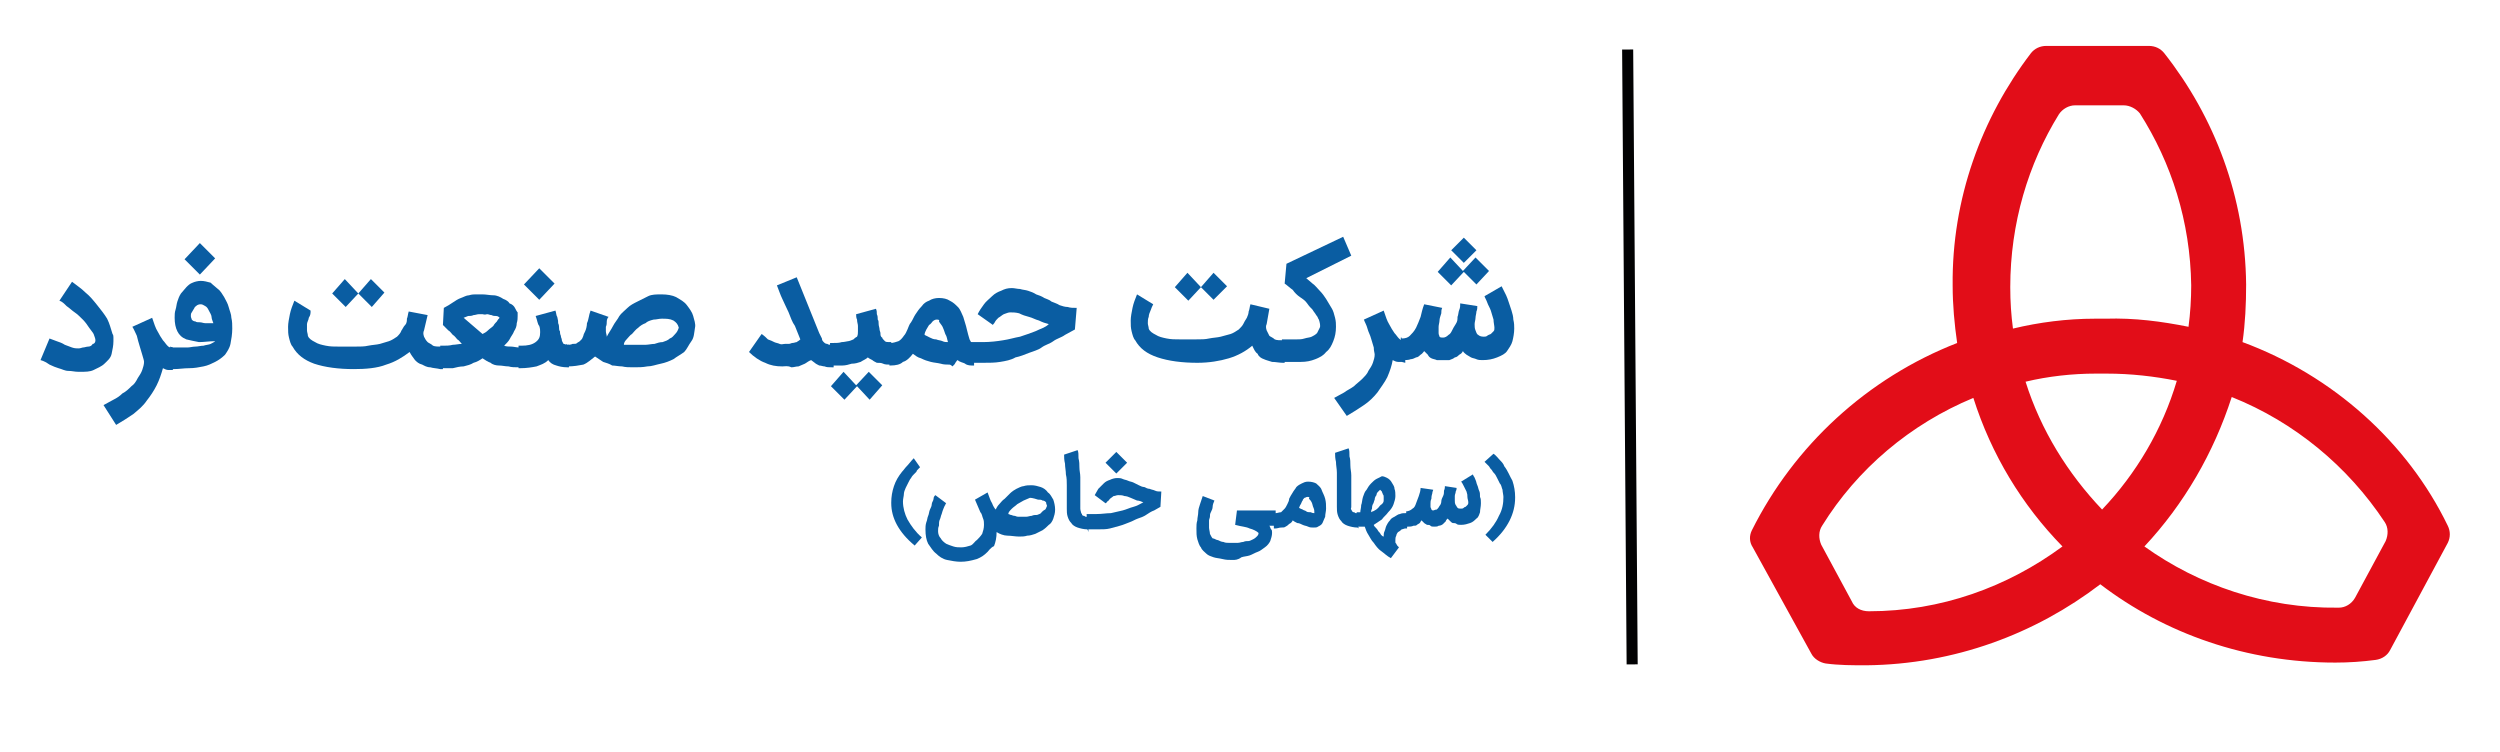 <?xml version="1.0" encoding="utf-8"?>
<!-- Generator: Adobe Illustrator 24.0.2, SVG Export Plug-In . SVG Version: 6.00 Build 0)  -->
<svg version="1.1" id="Layer_1" xmlns="http://www.w3.org/2000/svg" xmlns:xlink="http://www.w3.org/1999/xlink" x="0px" y="0px"
	 viewBox="0 0 27.77 8.35" style="enable-background:new 0 0 27.77 8.35;" xml:space="preserve">
<style type="text/css">
	.st0{fill:#0A5DA2;}
	.st1{fill:#E20D18;}
	.st2{fill:#FFFFFF;stroke:#020203;stroke-width:0.123;stroke-miterlimit:10;}
</style>
<g>
	<path class="st0" d="M0.63,3.79c0.03,0.01,0.06,0.02,0.09,0.04C0.75,3.84,0.77,3.85,0.8,3.86c0.03,0.01,0.05,0.01,0.07,0.01
		c0.01,0,0.02,0,0.05-0.01c0.02,0,0.04-0.01,0.06-0.01s0.04-0.01,0.05-0.03C1.05,3.82,1.06,3.8,1.06,3.78
		c0-0.02-0.01-0.04-0.02-0.07C1.03,3.69,1.01,3.67,0.99,3.64C0.97,3.61,0.95,3.58,0.92,3.55C0.89,3.52,0.86,3.49,0.83,3.47
		C0.8,3.45,0.77,3.42,0.74,3.4C0.71,3.37,0.69,3.35,0.66,3.34L0.8,3.13c0.05,0.04,0.1,0.07,0.15,0.12C1,3.29,1.04,3.34,1.08,3.39
		s0.08,0.1,0.11,0.15C1.22,3.6,1.23,3.65,1.25,3.71c0.01,0.01,0.01,0.03,0.01,0.04c0,0.01,0,0.03,0,0.04c0,0.05-0.01,0.09-0.02,0.14
		S1.19,4.01,1.16,4.04S1.08,4.09,1.04,4.11C1,4.13,0.95,4.13,0.89,4.13c-0.01,0-0.01,0-0.01,0c-0.01,0-0.01,0-0.01,0
		c-0.04,0-0.07-0.01-0.11-0.01S0.69,4.1,0.65,4.09C0.62,4.08,0.59,4.07,0.55,4.05C0.52,4.03,0.49,4.01,0.45,4l0.1-0.24
		C0.58,3.77,0.6,3.78,0.63,3.79"/>
	<path class="st0" d="M1.91,4.11c-0.01,0-0.02,0-0.04,0c-0.02,0-0.04-0.01-0.06-0.02C1.79,4.16,1.77,4.22,1.74,4.28
		C1.71,4.34,1.67,4.4,1.63,4.45C1.59,4.51,1.54,4.55,1.48,4.6C1.42,4.64,1.36,4.68,1.29,4.72L1.15,4.5
		c0.04-0.02,0.07-0.04,0.11-0.06C1.3,4.42,1.33,4.4,1.36,4.37C1.4,4.35,1.43,4.32,1.46,4.29C1.49,4.27,1.51,4.24,1.53,4.2
		c0.02-0.03,0.04-0.06,0.05-0.09S1.6,4.05,1.6,4.02C1.6,4,1.59,3.98,1.58,3.94c-0.01-0.03-0.02-0.07-0.03-0.1
		C1.54,3.81,1.53,3.77,1.52,3.73C1.5,3.69,1.49,3.66,1.47,3.63l0.22-0.1c0.02,0.06,0.04,0.12,0.06,0.15
		c0.02,0.04,0.04,0.07,0.06,0.1c0.02,0.02,0.03,0.04,0.05,0.06C1.87,3.85,1.88,3.86,1.9,3.86l0.02,0l0,0.25L1.91,4.11L1.91,4.11z"/>
	<path class="st0" d="M2.23,3.38c-0.01,0-0.02,0-0.04,0.01C2.18,3.4,2.16,3.41,2.16,3.42C2.15,3.44,2.14,3.45,2.13,3.47
		C2.12,3.48,2.12,3.5,2.12,3.51c0,0.02,0.01,0.03,0.01,0.04c0.01,0.01,0.02,0.02,0.04,0.02C2.18,3.58,2.2,3.58,2.22,3.58
		c0.02,0,0.04,0.01,0.06,0.01s0.04,0,0.05,0c0.02,0,0.03,0,0.04,0C2.36,3.56,2.35,3.54,2.35,3.52S2.33,3.47,2.32,3.45
		C2.31,3.43,2.3,3.41,2.28,3.4C2.26,3.39,2.25,3.38,2.23,3.38 M2.22,3.05L2.05,2.88L2.22,2.7l0.17,0.17L2.22,3.05z M1.92,3.86
		c0.02,0,0.04,0,0.07,0c0.02,0,0.06,0,0.09,0c0.03,0,0.06-0.01,0.09-0.01c0.03,0,0.06-0.01,0.09-0.01c0.03-0.01,0.06-0.01,0.08-0.02
		C2.36,3.81,2.38,3.8,2.39,3.79C2.32,3.79,2.27,3.8,2.21,3.8C2.16,3.79,2.11,3.78,2.07,3.77C2.02,3.75,1.99,3.72,1.97,3.68
		C1.95,3.64,1.94,3.59,1.94,3.53c0-0.03,0-0.06,0.01-0.09c0.01-0.03,0.01-0.06,0.02-0.09c0.01-0.03,0.02-0.06,0.04-0.09
		c0.02-0.02,0.04-0.05,0.06-0.07c0.02-0.02,0.04-0.04,0.07-0.05c0.02-0.01,0.06-0.02,0.09-0.02c0.04,0,0.07,0.01,0.11,0.02
		C2.37,3.17,2.4,3.19,2.42,3.21C2.45,3.23,2.47,3.27,2.49,3.3c0.02,0.04,0.04,0.07,0.05,0.11c0.01,0.04,0.03,0.08,0.03,0.12
		c0.01,0.04,0.01,0.08,0.01,0.12c0,0.06-0.01,0.12-0.02,0.17S2.52,3.91,2.5,3.94C2.47,3.97,2.43,4,2.39,4.02
		C2.35,4.04,2.31,4.06,2.26,4.07C2.21,4.08,2.16,4.09,2.1,4.09S1.99,4.1,1.93,4.1l-0.04,0l0-0.25L1.92,3.86L1.92,3.86z"/>
	<path class="st0" d="M3.98,3.26L3.84,3.41L3.69,3.26L3.83,3.1L3.98,3.26L4.12,3.1l0.15,0.15L4.13,3.41L3.98,3.26z M4.78,4.08
		C4.74,4.08,4.71,4.06,4.69,4.05C4.65,4.04,4.63,4.02,4.61,4C4.59,3.97,4.57,3.95,4.55,3.91C4.47,3.97,4.39,4.02,4.29,4.05
		C4.19,4.09,4.06,4.1,3.93,4.1c-0.17,0-0.32-0.02-0.44-0.06C3.38,4,3.3,3.94,3.25,3.85c-0.02-0.02-0.03-0.06-0.04-0.1
		C3.2,3.71,3.2,3.68,3.2,3.63c0-0.04,0.01-0.09,0.02-0.14c0.01-0.05,0.03-0.1,0.05-0.15l0.18,0.11C3.45,3.48,3.45,3.5,3.43,3.53
		C3.43,3.55,3.41,3.58,3.41,3.6C3.41,3.63,3.41,3.65,3.41,3.67c0,0.02,0.01,0.04,0.01,0.06C3.43,3.76,3.46,3.78,3.5,3.8
		c0.03,0.02,0.07,0.03,0.12,0.04s0.09,0.01,0.15,0.01s0.11,0,0.17,0c0.06,0,0.11,0,0.15-0.01c0.05-0.01,0.09-0.01,0.13-0.02
		C4.25,3.81,4.29,3.8,4.32,3.79c0.03-0.01,0.06-0.03,0.09-0.05C4.43,3.72,4.45,3.7,4.46,3.67C4.47,3.66,4.48,3.63,4.5,3.61
		s0.02-0.05,0.02-0.07c0.01-0.02,0.01-0.05,0.02-0.08L4.75,3.5L4.71,3.67c-0.01,0.02-0.01,0.04,0,0.07C4.72,3.76,4.73,3.78,4.75,3.8
		c0.01,0.01,0.04,0.02,0.06,0.04c0.02,0.01,0.06,0.01,0.09,0.01l0.02,0l0,0.25l-0.03,0C4.85,4.09,4.81,4.09,4.78,4.08"/>
	<path class="st0" d="M5.36,3.49c-0.01,0-0.02,0-0.04,0S5.28,3.5,5.26,3.5C5.24,3.51,5.22,3.51,5.2,3.51
		C5.18,3.52,5.17,3.52,5.15,3.53l0.21,0.18C5.38,3.7,5.4,3.69,5.42,3.67c0.02-0.02,0.04-0.03,0.06-0.05
		C5.49,3.6,5.51,3.58,5.52,3.57c0.01-0.02,0.02-0.03,0.03-0.04C5.54,3.52,5.53,3.51,5.51,3.51C5.49,3.51,5.48,3.51,5.46,3.5
		c-0.02,0-0.03-0.01-0.05-0.01C5.38,3.5,5.37,3.49,5.36,3.49 M5.78,3.83l0,0.25l-0.02,0c-0.04,0-0.08,0-0.11-0.01
		c-0.04,0-0.07-0.01-0.11-0.01C5.51,4.06,5.47,4.05,5.45,4.03C5.42,4.02,5.39,4,5.36,3.98C5.33,4,5.3,4.02,5.26,4.03
		C5.23,4.05,5.19,4.06,5.15,4.07C5.11,4.07,5.07,4.08,5.03,4.09C5,4.09,4.96,4.09,4.92,4.09l-0.03,0l0-0.25l0.03,0
		c0.04,0,0.07,0,0.11-0.01C5.06,3.83,5.1,3.82,5.13,3.82C5.11,3.8,5.1,3.78,5.08,3.77C5.06,3.75,5.05,3.73,5.03,3.72
		C5.01,3.7,5,3.68,4.98,3.67C4.96,3.65,4.94,3.63,4.92,3.61l0.01-0.19C4.97,3.4,5,3.38,5.03,3.36c0.03-0.02,0.06-0.04,0.09-0.05
		s0.06-0.03,0.09-0.03c0.03-0.01,0.06-0.01,0.07-0.01c0.01,0,0.02,0,0.04,0c0.01,0,0.02,0,0.04,0c0.04,0,0.08,0.01,0.12,0.01
		s0.08,0.02,0.11,0.04c0.03,0.01,0.06,0.03,0.07,0.05C5.69,3.38,5.71,3.4,5.72,3.42c0.01,0.02,0.02,0.04,0.03,0.05
		C5.75,3.48,5.75,3.5,5.75,3.51c0,0.02,0,0.05-0.01,0.08C5.74,3.62,5.73,3.65,5.71,3.68C5.7,3.71,5.68,3.73,5.66,3.77
		C5.65,3.79,5.62,3.82,5.6,3.84c0.02,0.01,0.06,0.01,0.08,0.01c0.02,0,0.06,0.01,0.09,0.01l0.01,0L5.78,3.83z"/>
	<path class="st0" d="M5.99,3.33L5.82,3.16l0.17-0.18l0.17,0.17L5.99,3.33z M6.32,3.83l0,0.25l-0.02,0c-0.05,0-0.09-0.01-0.12-0.02
		C6.14,4.05,6.11,4.03,6.09,4C6.05,4.04,6.01,4.05,5.96,4.07C5.91,4.08,5.85,4.09,5.78,4.09l-0.02,0l0-0.25l0.03,0
		c0.07,0,0.12-0.01,0.16-0.04c0.04-0.03,0.05-0.06,0.05-0.11c0-0.02,0-0.04-0.01-0.07C5.97,3.6,5.97,3.56,5.95,3.51l0.22-0.06
		c0.01,0.03,0.01,0.06,0.02,0.07C6.2,3.56,6.2,3.57,6.2,3.59c0.01,0.02,0.01,0.04,0.01,0.05c0,0.01,0,0.03,0.01,0.04
		c0,0.01,0,0.03,0.01,0.05c0,0.02,0.01,0.03,0.01,0.04C6.24,3.79,6.25,3.8,6.26,3.82C6.27,3.82,6.29,3.83,6.3,3.83L6.32,3.83z"/>
	<path class="st0" d="M7.35,3.54c-0.03,0-0.06,0.01-0.09,0.01C7.22,3.56,7.19,3.57,7.17,3.59C7.14,3.6,7.11,3.62,7.09,3.64
		C7.06,3.66,7.04,3.69,7.02,3.71C7,3.72,6.98,3.75,6.96,3.77C6.94,3.79,6.93,3.81,6.93,3.83c0.02,0,0.04,0,0.07,0
		c0.02,0,0.05,0,0.07,0c0.03,0,0.06,0,0.1,0c0.03,0,0.07-0.01,0.1-0.01C7.3,3.81,7.33,3.8,7.36,3.8c0.03-0.01,0.06-0.02,0.08-0.04
		C7.47,3.75,7.48,3.73,7.5,3.71c0.02-0.02,0.03-0.04,0.04-0.07C7.53,3.6,7.51,3.58,7.48,3.56C7.44,3.54,7.4,3.54,7.35,3.54
		 M6.3,3.83c0.02,0,0.04,0,0.06-0.01C6.39,3.82,6.4,3.82,6.41,3.81C6.42,3.8,6.43,3.8,6.44,3.79c0.01-0.01,0.01-0.01,0.02-0.02l0,0
		c0.01-0.01,0.01-0.02,0.02-0.04C6.48,3.72,6.49,3.7,6.5,3.68c0.01-0.02,0.02-0.06,0.02-0.09C6.54,3.55,6.54,3.5,6.56,3.45l0.2,0.07
		C6.75,3.53,6.74,3.55,6.74,3.57C6.74,3.59,6.74,3.61,6.73,3.63c0,0.02,0,0.04,0,0.05c0,0.02,0.01,0.04,0.01,0.06
		C6.76,3.7,6.79,3.66,6.81,3.62c0.02-0.04,0.05-0.07,0.07-0.11c0.02-0.03,0.06-0.06,0.09-0.09C7,3.39,7.04,3.37,7.08,3.35
		C7.12,3.33,7.16,3.31,7.2,3.29s0.09-0.02,0.15-0.02c0.06,0,0.12,0.01,0.16,0.03C7.56,3.33,7.6,3.35,7.63,3.39
		C7.66,3.43,7.69,3.47,7.7,3.51S7.73,3.6,7.72,3.64C7.71,3.7,7.71,3.75,7.68,3.79S7.63,3.88,7.6,3.91C7.56,3.94,7.52,3.96,7.48,3.99
		C7.44,4.01,7.39,4.03,7.34,4.04s-0.1,0.03-0.15,0.03c-0.05,0.01-0.1,0.01-0.15,0.01c-0.05,0-0.09,0-0.13-0.01
		C6.87,4.07,6.83,4.06,6.8,4.06C6.77,4.04,6.73,4.03,6.7,4.02C6.67,4,6.64,3.98,6.61,3.96C6.57,3.99,6.53,4.03,6.48,4.05
		C6.43,4.06,6.37,4.07,6.31,4.07l-0.02,0l0-0.25L6.3,3.83L6.3,3.83z"/>
	<path class="st0" d="M8.69,4.07c-0.07,0-0.13-0.01-0.19-0.04C8.44,4.01,8.37,3.96,8.32,3.91l0.14-0.2
		c0.03,0.02,0.05,0.04,0.07,0.06C8.56,3.78,8.58,3.79,8.6,3.8c0.02,0.01,0.04,0.01,0.06,0.02S8.7,3.82,8.72,3.82
		c0.01,0,0.03,0,0.04,0c0.02,0,0.03-0.01,0.04-0.01C8.82,3.81,8.84,3.8,8.85,3.8c0.01-0.01,0.02-0.01,0.04-0.03
		c-0.02-0.05-0.04-0.1-0.06-0.15C8.8,3.58,8.78,3.52,8.76,3.47C8.73,3.41,8.71,3.36,8.69,3.32s-0.04-0.1-0.06-0.15l0.22-0.09
		L9.1,3.7c0.01,0.02,0.02,0.04,0.03,0.06C9.13,3.78,9.14,3.79,9.15,3.8c0.01,0.01,0.02,0.02,0.04,0.02C9.2,3.83,9.22,3.83,9.24,3.83
		l0.02,0l0,0.25l-0.02,0c-0.03,0-0.06,0-0.08-0.01C9.14,4.07,9.12,4.06,9.1,4.06C9.08,4.05,9.06,4.04,9.05,4.03
		C9.04,4.02,9.02,4.01,9.01,4C8.98,4.01,8.96,4.03,8.94,4.04C8.92,4.05,8.89,4.06,8.87,4.07C8.84,4.07,8.82,4.08,8.79,4.08
		C8.75,4.06,8.72,4.07,8.69,4.07"/>
	<path class="st0" d="M9.52,4.29L9.38,4.44L9.23,4.29l0.14-0.16l0.14,0.15l0.14-0.15l0.15,0.15L9.66,4.44L9.52,4.29z M9.9,3.8
		l0,0.25l-0.02,0c-0.02,0-0.05,0-0.07-0.01S9.77,4.03,9.74,4.03C9.72,4.02,9.7,4.01,9.69,4C9.67,3.99,9.65,3.98,9.64,3.97
		C9.62,3.99,9.59,4,9.56,4.02C9.53,4.03,9.5,4.04,9.46,4.04C9.43,4.05,9.39,4.06,9.36,4.06c-0.04,0-0.07,0-0.11,0l-0.03,0l0-0.25
		l0.03,0c0.04,0,0.07,0,0.1-0.01c0.03,0,0.06-0.01,0.07-0.01s0.04-0.01,0.06-0.02C9.49,3.76,9.5,3.75,9.52,3.74
		C9.53,3.72,9.53,3.7,9.53,3.68c0-0.02,0-0.04,0-0.06c0-0.02-0.01-0.04-0.01-0.07C9.51,3.53,9.51,3.51,9.51,3.49l0.22-0.06
		c0.01,0.02,0.01,0.04,0.01,0.06c0.01,0.02,0.01,0.04,0.01,0.06C9.76,3.56,9.76,3.58,9.76,3.6c0,0.02,0.01,0.04,0.01,0.06
		c0,0.01,0.01,0.03,0.01,0.04C9.78,3.72,9.78,3.74,9.8,3.75C9.8,3.76,9.81,3.77,9.83,3.79C9.84,3.8,9.86,3.8,9.88,3.8L9.9,3.8
		L9.9,3.8z"/>
	<path class="st0" d="M10.4,3.55c-0.01,0-0.03,0.01-0.04,0.02c-0.01,0.01-0.02,0.03-0.04,0.04c-0.01,0.02-0.02,0.03-0.03,0.05
		c-0.01,0.02-0.02,0.04-0.02,0.06c0.02,0.01,0.04,0.02,0.06,0.03c0.02,0.01,0.04,0.02,0.07,0.02c0.02,0.01,0.05,0.01,0.07,0.02
		c0.02,0.01,0.04,0.01,0.06,0.01c-0.01-0.03-0.01-0.06-0.03-0.09c-0.01-0.03-0.02-0.06-0.03-0.08c-0.01-0.02-0.03-0.04-0.04-0.06
		C10.44,3.55,10.42,3.55,10.4,3.55 M10.54,4.05c-0.02,0-0.06,0-0.09-0.01c-0.04-0.01-0.07-0.01-0.11-0.02
		c-0.04-0.01-0.07-0.02-0.11-0.04c-0.04-0.01-0.06-0.03-0.09-0.05c-0.03,0.04-0.07,0.08-0.11,0.09C10,4.05,9.95,4.06,9.89,4.06
		l-0.01,0l0-0.25l0.01,0c0.03,0,0.06-0.01,0.09-0.02c0.02-0.01,0.04-0.03,0.06-0.06c0.02-0.02,0.03-0.05,0.04-0.07
		s0.02-0.06,0.04-0.08c0.02-0.03,0.03-0.06,0.05-0.09c0.02-0.03,0.04-0.06,0.07-0.09c0.02-0.03,0.05-0.05,0.08-0.06
		c0.03-0.02,0.07-0.03,0.11-0.03c0.05,0,0.09,0.01,0.12,0.03c0.04,0.02,0.06,0.04,0.09,0.07c0.03,0.03,0.04,0.07,0.06,0.11
		c0.01,0.04,0.03,0.09,0.04,0.14c0.01,0.04,0.02,0.08,0.03,0.11c0.01,0.02,0.02,0.04,0.03,0.04l0.02,0l0,0.25l-0.03,0
		c-0.03,0-0.06-0.01-0.07-0.02S10.65,4.02,10.64,4C10.63,4,10.62,4.02,10.62,4.02c-0.01,0.01-0.01,0.02-0.02,0.03
		c-0.01,0.01-0.01,0.01-0.02,0.02C10.56,4.05,10.55,4.05,10.54,4.05"/>
	<path class="st0" d="M10.76,3.8l0.16,0c0.08,0,0.16-0.01,0.22-0.02c0.07-0.01,0.13-0.03,0.19-0.04c0.06-0.02,0.12-0.04,0.17-0.06
		c0.06-0.03,0.11-0.04,0.15-0.08c-0.04-0.01-0.07-0.02-0.11-0.04c-0.04-0.01-0.07-0.03-0.11-0.04c-0.04-0.01-0.07-0.02-0.11-0.04
		c-0.04-0.01-0.07-0.01-0.1-0.01c-0.02,0-0.04,0.01-0.07,0.02c-0.02,0.01-0.04,0.03-0.06,0.04c-0.02,0.02-0.03,0.03-0.04,0.05
		s-0.02,0.02-0.02,0.03l-0.17-0.12c0.02-0.04,0.04-0.07,0.07-0.11c0.02-0.03,0.06-0.06,0.09-0.09c0.03-0.03,0.07-0.05,0.1-0.06
		c0.04-0.02,0.07-0.03,0.12-0.03c0.03,0,0.06,0.01,0.09,0.01c0.03,0.01,0.06,0.01,0.09,0.02c0.03,0.01,0.06,0.02,0.09,0.04
		c0.03,0.01,0.06,0.02,0.09,0.04c0.02,0.01,0.06,0.02,0.08,0.04c0.02,0.01,0.06,0.02,0.09,0.04c0.03,0.01,0.06,0.02,0.09,0.02
		c0.03,0.01,0.06,0.01,0.1,0.01l-0.02,0.24l-0.11,0.06c-0.04,0.03-0.09,0.04-0.13,0.07s-0.09,0.04-0.13,0.07s-0.09,0.04-0.14,0.06
		c-0.05,0.02-0.1,0.04-0.15,0.05C11.23,4,11.17,4.01,11.11,4.02c-0.06,0.01-0.12,0.01-0.19,0.01l-0.16,0L10.76,3.8z"/>
	<path class="st0" d="M13.34,3.19L13.2,3.34l-0.15-0.15l0.14-0.16L13.34,3.19l0.14-0.16l0.15,0.15l-0.15,0.15L13.34,3.19z
		 M14.13,4.02C14.1,4.01,14.06,4,14.04,3.99c-0.03-0.01-0.06-0.03-0.07-0.06c-0.03-0.02-0.04-0.05-0.06-0.09
		c-0.07,0.06-0.16,0.11-0.26,0.14c-0.1,0.03-0.22,0.05-0.35,0.05c-0.17,0-0.32-0.02-0.44-0.06c-0.12-0.04-0.2-0.1-0.25-0.19
		c-0.02-0.02-0.03-0.06-0.04-0.1c-0.01-0.04-0.01-0.07-0.01-0.12c0-0.04,0.01-0.09,0.02-0.14c0.01-0.05,0.03-0.1,0.05-0.15
		l0.18,0.11c-0.01,0.02-0.02,0.04-0.03,0.07c-0.01,0.02-0.02,0.05-0.02,0.07c-0.01,0.02-0.01,0.05-0.01,0.07
		c0,0.02,0.01,0.04,0.01,0.06c0.01,0.03,0.04,0.05,0.08,0.07c0.03,0.02,0.07,0.03,0.12,0.04s0.09,0.01,0.15,0.01
		c0.06,0,0.11,0,0.17,0s0.11,0,0.15-0.01c0.05-0.01,0.09-0.01,0.13-0.02c0.04-0.01,0.07-0.02,0.11-0.03
		c0.03-0.01,0.06-0.03,0.09-0.05c0.02-0.02,0.04-0.04,0.05-0.06c0.01-0.02,0.02-0.04,0.04-0.07c0.01-0.02,0.02-0.05,0.02-0.07
		c0.01-0.02,0.01-0.05,0.02-0.08l0.21,0.05l-0.03,0.17c-0.01,0.02-0.01,0.04,0,0.07c0.01,0.02,0.02,0.04,0.03,0.06
		c0.01,0.01,0.04,0.02,0.06,0.04c0.02,0.01,0.06,0.01,0.09,0.01l0.02,0l0,0.25l-0.02,0C14.21,4.03,14.17,4.02,14.13,4.02"/>
	<path class="st0" d="M14.24,3.77l0.07,0c0.03,0,0.06,0,0.09,0c0.03,0,0.06,0,0.09-0.01c0.03-0.01,0.06-0.01,0.08-0.02
		c0.02-0.01,0.04-0.02,0.06-0.04c0.01-0.02,0.02-0.04,0.03-0.06c0.01-0.02,0-0.06-0.01-0.09c-0.01-0.01-0.01-0.03-0.03-0.05
		c-0.01-0.02-0.03-0.04-0.04-0.06c-0.02-0.02-0.04-0.04-0.06-0.07s-0.05-0.05-0.08-0.07c-0.03-0.02-0.06-0.05-0.08-0.08
		c-0.03-0.02-0.06-0.05-0.09-0.07l0.02-0.22l0.63-0.3l0.09,0.21l-0.5,0.25c0.02,0.02,0.05,0.04,0.07,0.06
		c0.03,0.02,0.05,0.05,0.08,0.08s0.05,0.06,0.07,0.09c0.02,0.03,0.04,0.07,0.06,0.1c0.02,0.03,0.03,0.07,0.04,0.11
		s0.01,0.07,0.01,0.1c0,0.06-0.01,0.11-0.03,0.16c-0.02,0.05-0.04,0.09-0.08,0.12c-0.03,0.04-0.07,0.06-0.12,0.08
		c-0.05,0.02-0.1,0.03-0.16,0.03l-0.24,0L14.24,3.77L14.24,3.77z"/>
	<path class="st0" d="M15.57,4.02c-0.01,0-0.02,0-0.04,0c-0.02,0-0.04-0.01-0.06-0.02c-0.01,0.06-0.03,0.12-0.06,0.19
		c-0.03,0.06-0.07,0.11-0.11,0.17c-0.04,0.05-0.09,0.1-0.15,0.14c-0.06,0.04-0.12,0.08-0.19,0.12l-0.14-0.2
		c0.04-0.02,0.07-0.04,0.11-0.06c0.04-0.03,0.07-0.04,0.11-0.07c0.03-0.03,0.06-0.05,0.09-0.08c0.03-0.03,0.06-0.06,0.07-0.09
		c0.02-0.03,0.04-0.06,0.05-0.09s0.02-0.06,0.02-0.09c0-0.02-0.01-0.04-0.01-0.08c-0.01-0.03-0.02-0.07-0.03-0.1
		c-0.01-0.04-0.03-0.07-0.04-0.11c-0.01-0.04-0.03-0.07-0.04-0.1l0.22-0.1c0.02,0.06,0.04,0.12,0.06,0.15
		c0.02,0.04,0.04,0.07,0.06,0.1c0.02,0.02,0.03,0.04,0.05,0.06s0.03,0.02,0.05,0.02l0.02,0l0,0.25L15.57,4.02L15.57,4.02z"/>
	<path class="st0" d="M16.4,2.78l-0.14,0.14l-0.14-0.14l0.14-0.14L16.4,2.78z M16.26,3.02l-0.14,0.15l-0.15-0.15l0.14-0.16
		l0.14,0.15l0.14-0.15l0.15,0.15l-0.14,0.15L16.26,3.02z M15.57,3.76c0.04,0,0.07-0.01,0.09-0.03c0.02-0.02,0.05-0.05,0.07-0.09
		c0.02-0.04,0.03-0.07,0.05-0.12c0.01-0.04,0.02-0.09,0.04-0.14l0.2,0.04c-0.01,0.02-0.01,0.04-0.01,0.06
		C16,3.51,15.99,3.54,15.99,3.56s-0.01,0.05-0.01,0.07c0,0.04,0,0.06,0,0.07c0,0.02,0.01,0.03,0.01,0.04
		c0.01,0.01,0.02,0.01,0.04,0.01c0.02,0,0.04-0.01,0.06-0.03c0.02-0.01,0.03-0.03,0.04-0.05c0.01-0.02,0.02-0.04,0.04-0.07
		s0.02-0.05,0.02-0.08c0.01-0.02,0.01-0.06,0.02-0.08c0.01-0.02,0.01-0.05,0.01-0.07l0.19,0.03c0,0.02,0,0.04-0.01,0.06
		c0,0.02-0.01,0.05-0.01,0.07c0,0.02-0.01,0.05-0.01,0.07c0,0.02,0,0.05,0.01,0.07c0.01,0.02,0.01,0.04,0.03,0.05
		c0.01,0.01,0.03,0.02,0.06,0.02c0.01,0,0.03,0,0.04-0.01c0.01-0.01,0.02-0.01,0.04-0.02c0.01-0.01,0.02-0.02,0.03-0.03
		c0.01-0.01,0.01-0.02,0.01-0.04c0-0.02-0.01-0.06-0.01-0.09c-0.01-0.03-0.02-0.07-0.03-0.1c-0.01-0.03-0.03-0.06-0.04-0.09
		c-0.01-0.03-0.03-0.06-0.03-0.07l0.19-0.11l0.02,0.04c0.01,0.02,0.02,0.04,0.03,0.06c0.01,0.02,0.02,0.05,0.03,0.08
		c0.01,0.03,0.02,0.06,0.03,0.09s0.02,0.07,0.02,0.1c0.01,0.04,0.01,0.07,0.01,0.1c0,0.05-0.01,0.1-0.02,0.14
		c-0.01,0.04-0.04,0.08-0.06,0.11c-0.02,0.03-0.06,0.05-0.11,0.07S16.53,4,16.47,4c-0.02,0-0.05,0-0.07-0.01
		c-0.02-0.01-0.04-0.01-0.06-0.02s-0.03-0.02-0.05-0.03c-0.01-0.01-0.03-0.02-0.04-0.04c-0.01,0.02-0.02,0.03-0.04,0.04
		c-0.01,0.01-0.03,0.03-0.05,0.03C16.15,3.98,16.13,3.99,16.1,4C16.08,4,16.05,4,16.03,4C16,4,15.98,4,15.96,4
		c-0.02-0.01-0.04-0.01-0.06-0.02c-0.02-0.01-0.03-0.02-0.04-0.04c-0.01-0.01-0.03-0.03-0.04-0.04c-0.01,0.01-0.02,0.03-0.04,0.04
		c-0.01,0.01-0.03,0.03-0.05,0.03c-0.02,0.01-0.04,0.02-0.06,0.02c-0.02,0.01-0.06,0.01-0.09,0.01l-0.02,0l0-0.25l0.01,0L15.57,3.76
		z"/>
	<path class="st0" d="M10.22,5.19c-0.01,0.01-0.01,0.01-0.02,0.02c-0.01,0.01-0.02,0.02-0.02,0.03c-0.01,0.01-0.02,0.02-0.03,0.03
		s-0.02,0.02-0.03,0.04c-0.01,0.01-0.02,0.03-0.03,0.05c-0.01,0.02-0.02,0.04-0.03,0.06c-0.01,0.02-0.02,0.05-0.02,0.07
		s-0.01,0.05-0.01,0.08c0,0.07,0.02,0.14,0.05,0.2c0.04,0.07,0.09,0.14,0.16,0.2l-0.08,0.09C9.98,5.91,9.9,5.75,9.9,5.59l0-0.01
		c0-0.06,0.01-0.12,0.03-0.18c0.02-0.06,0.05-0.11,0.09-0.16c0.02-0.02,0.03-0.04,0.06-0.07c0.02-0.02,0.04-0.05,0.07-0.08
		L10.22,5.19z"/>
	<path class="st0" d="M11.44,5.53c-0.02,0.01-0.05,0.02-0.07,0.03c-0.02,0.01-0.05,0.03-0.07,0.04c-0.02,0.02-0.04,0.03-0.06,0.05
		c-0.02,0.02-0.04,0.04-0.04,0.06c0.01,0,0.02,0.01,0.03,0.01c0.01,0,0.02,0.01,0.04,0.01c0.01,0,0.02,0.01,0.04,0.01
		c0.01,0,0.02,0,0.04,0c0.01,0,0.03,0,0.05,0s0.04-0.01,0.06-0.01c0.02-0.01,0.04-0.01,0.06-0.01c0.02-0.01,0.04-0.01,0.05-0.03
		c0.01-0.01,0.02-0.02,0.04-0.03c0.01-0.01,0.01-0.02,0.02-0.04c0-0.01-0.01-0.02-0.01-0.04c-0.01-0.01-0.02-0.02-0.04-0.02
		c-0.01-0.01-0.03-0.01-0.05-0.01C11.47,5.53,11.45,5.53,11.44,5.53 M10.67,6.24c-0.05,0-0.1-0.01-0.15-0.02
		c-0.05-0.01-0.09-0.04-0.12-0.07c-0.04-0.03-0.06-0.07-0.09-0.11c-0.02-0.04-0.03-0.09-0.03-0.16c0-0.02,0-0.05,0.01-0.08
		c0.01-0.02,0.01-0.05,0.02-0.07c0.01-0.02,0.01-0.05,0.02-0.07c0.01-0.02,0.02-0.04,0.02-0.06s0.02-0.04,0.02-0.06
		s0.01-0.03,0.02-0.04l0.12,0.09c0,0-0.01,0.01-0.01,0.02c-0.01,0.01-0.01,0.02-0.02,0.04c-0.01,0.02-0.01,0.03-0.02,0.06
		c-0.01,0.02-0.01,0.04-0.02,0.06c-0.01,0.02-0.01,0.04-0.01,0.07c-0.01,0.02-0.01,0.04-0.01,0.06c0,0.03,0.01,0.06,0.03,0.08
		c0.01,0.02,0.03,0.04,0.06,0.06c0.02,0.01,0.05,0.02,0.08,0.03c0.03,0.01,0.06,0.01,0.09,0.01c0.03,0,0.07-0.01,0.1-0.02
		S10.83,6.01,10.85,6c0.02-0.02,0.04-0.04,0.06-0.07c0.01-0.03,0.02-0.06,0.02-0.1c0-0.02,0-0.05-0.01-0.07
		c-0.01-0.02-0.01-0.05-0.03-0.07c-0.01-0.02-0.02-0.05-0.03-0.07c-0.01-0.02-0.02-0.05-0.03-0.07l0.14-0.08
		c0.02,0.05,0.03,0.09,0.05,0.12c0.01,0.03,0.03,0.06,0.04,0.07c0.01-0.02,0.02-0.04,0.04-0.06c0.02-0.02,0.03-0.04,0.06-0.06
		c0.02-0.02,0.04-0.04,0.06-0.06c0.02-0.02,0.05-0.04,0.07-0.05c0.02-0.01,0.06-0.03,0.08-0.03c0.03-0.01,0.06-0.01,0.09-0.01
		c0.03,0,0.07,0.01,0.1,0.02c0.03,0.01,0.06,0.03,0.08,0.06c0.03,0.02,0.04,0.05,0.06,0.08c0.01,0.03,0.02,0.07,0.02,0.11
		c0,0.04-0.01,0.07-0.02,0.1c-0.01,0.03-0.03,0.06-0.05,0.07c-0.02,0.02-0.04,0.04-0.07,0.06c-0.02,0.01-0.06,0.03-0.08,0.04
		c-0.03,0.01-0.06,0.02-0.09,0.02c-0.03,0.01-0.06,0.01-0.09,0.01c-0.04,0-0.09-0.01-0.13-0.01s-0.09-0.02-0.12-0.04
		c0,0.06-0.01,0.11-0.03,0.16C11.04,6.06,11,6.09,10.97,6.13c-0.04,0.04-0.07,0.06-0.12,0.08C10.78,6.23,10.73,6.24,10.67,6.24"/>
	<path class="st0" d="M12.08,5.88c-0.04,0-0.08-0.01-0.11-0.02c-0.03-0.01-0.06-0.03-0.07-0.05c-0.02-0.02-0.03-0.04-0.04-0.07
		c-0.01-0.03-0.01-0.06-0.01-0.09c0-0.02,0-0.04,0-0.06c0-0.02,0-0.06,0-0.09c0-0.03,0-0.07,0-0.11c0-0.04,0-0.08-0.01-0.12
		c0-0.04-0.01-0.08-0.01-0.12c-0.01-0.04-0.01-0.07-0.01-0.1l0.15-0.05c0.01,0.02,0.01,0.05,0.01,0.09c0.01,0.04,0.01,0.07,0.01,0.1
		c0,0.04,0.01,0.07,0.01,0.11s0,0.07,0,0.1c0,0.02,0,0.06,0,0.09s0,0.06,0,0.09c0,0.02,0,0.05,0,0.07c0,0.02,0.01,0.04,0.01,0.05
		c0.01,0.01,0.01,0.01,0.01,0.02c0.01,0.01,0.01,0.01,0.02,0.01c0.01,0,0.01,0.01,0.02,0.01c0.01,0,0.02,0,0.02,0l0.01,0l0,0.17
		L12.08,5.88L12.08,5.88z"/>
	<path class="st0" d="M12.4,5.26l-0.12-0.12l0.12-0.12l0.12,0.12L12.4,5.26z M12.07,5.71l0.11,0c0.06,0,0.11-0.01,0.16-0.01
		c0.04-0.01,0.09-0.02,0.13-0.03c0.04-0.01,0.08-0.03,0.12-0.04c0.04-0.01,0.07-0.03,0.11-0.05c-0.02-0.01-0.05-0.02-0.07-0.02
		c-0.02-0.01-0.05-0.02-0.07-0.03c-0.02-0.01-0.05-0.02-0.07-0.02c-0.02-0.01-0.05-0.01-0.07-0.01s-0.03,0.01-0.05,0.01
		c-0.01,0.01-0.03,0.02-0.04,0.03c-0.01,0.01-0.02,0.03-0.03,0.03c-0.01,0.01-0.01,0.02-0.02,0.02L12.16,5.5
		c0.01-0.02,0.03-0.05,0.04-0.07c0.02-0.02,0.04-0.04,0.06-0.06c0.02-0.02,0.04-0.03,0.07-0.04c0.02-0.01,0.05-0.02,0.08-0.02
		c0.02,0,0.04,0,0.06,0.01c0.02,0.01,0.04,0.01,0.06,0.02c0.02,0.01,0.04,0.01,0.06,0.02c0.02,0.01,0.04,0.02,0.06,0.03
		c0.02,0.01,0.04,0.02,0.06,0.02c0.02,0.01,0.04,0.02,0.06,0.02c0.02,0.01,0.04,0.01,0.06,0.02c0.02,0.01,0.04,0.01,0.07,0.01
		l-0.01,0.17l-0.07,0.04c-0.03,0.01-0.06,0.03-0.09,0.05c-0.03,0.02-0.06,0.03-0.09,0.04c-0.03,0.01-0.06,0.03-0.09,0.04
		c-0.03,0.01-0.07,0.03-0.11,0.04c-0.04,0.01-0.07,0.02-0.11,0.03c-0.04,0.01-0.08,0.01-0.13,0.01l-0.12,0L12.07,5.71z"/>
	<path class="st0" d="M13.69,6.22c-0.04,0-0.07,0-0.11-0.01c-0.04-0.01-0.07-0.01-0.1-0.02c-0.03-0.01-0.06-0.02-0.08-0.04
		c-0.02-0.02-0.05-0.04-0.06-0.07c-0.02-0.02-0.03-0.06-0.04-0.09c-0.01-0.04-0.01-0.07-0.01-0.12c0-0.03,0-0.06,0.01-0.09
		c0-0.03,0.01-0.06,0.01-0.09s0.01-0.06,0.02-0.09c0.01-0.03,0.02-0.06,0.03-0.09l0.13,0.05c-0.01,0.02-0.02,0.05-0.02,0.07
		s-0.01,0.04-0.02,0.06c-0.01,0.02-0.01,0.03-0.01,0.05c0,0.01-0.01,0.03-0.01,0.04c0,0.01,0,0.02,0,0.04c0,0.01,0,0.02,0,0.04
		c0,0.02,0.01,0.05,0.01,0.07c0.01,0.02,0.02,0.04,0.03,0.05C13.49,5.98,13.51,6,13.53,6c0.02,0.01,0.04,0.02,0.06,0.02
		c0.02,0.01,0.04,0.01,0.06,0.01c0.02,0,0.04,0,0.06,0c0.01,0,0.02,0,0.04,0c0.02,0,0.04-0.01,0.06-0.01
		c0.02-0.01,0.04-0.01,0.06-0.01C13.88,6.01,13.9,6,13.92,5.99c0.02-0.01,0.03-0.02,0.04-0.03c0.01-0.01,0.02-0.02,0.02-0.04
		c-0.02-0.02-0.06-0.04-0.1-0.05c-0.04-0.02-0.09-0.02-0.16-0.04l0.02-0.16l0.43,0l0,0.17l-0.07,0c0.01,0.01,0.01,0.03,0.02,0.04
		c0.01,0.01,0.01,0.02,0.01,0.04c0,0.03-0.01,0.06-0.02,0.09c-0.01,0.02-0.03,0.05-0.06,0.07s-0.05,0.04-0.08,0.05
		c-0.03,0.01-0.06,0.03-0.09,0.04c-0.03,0.01-0.06,0.01-0.09,0.02C13.75,6.22,13.72,6.22,13.69,6.22"/>
	<path class="st0" d="M14.52,5.52c-0.01,0-0.02,0.01-0.03,0.01c-0.01,0.01-0.02,0.02-0.02,0.03c-0.01,0.01-0.01,0.02-0.02,0.04
		c-0.01,0.01-0.01,0.02-0.02,0.04c0.01,0.01,0.02,0.01,0.04,0.02c0.01,0.01,0.03,0.01,0.04,0.02s0.03,0.01,0.05,0.01
		c0.02,0.01,0.03,0.01,0.04,0.01c0-0.02,0-0.04-0.01-0.06s-0.01-0.04-0.02-0.06c-0.01-0.02-0.02-0.03-0.03-0.04
		C14.55,5.52,14.54,5.52,14.52,5.52 M14.59,5.86c-0.02,0-0.04,0-0.06-0.01c-0.02-0.01-0.04-0.01-0.06-0.02
		c-0.02-0.01-0.04-0.02-0.06-0.02c-0.02-0.01-0.04-0.02-0.05-0.03c-0.01,0.02-0.02,0.03-0.04,0.04c-0.01,0.01-0.02,0.02-0.04,0.03
		c-0.01,0.01-0.03,0.01-0.05,0.01s-0.04,0.01-0.06,0.01l-0.02,0l0-0.17l0.02,0c0.02,0,0.04-0.01,0.06-0.01
		c0.01-0.01,0.03-0.03,0.04-0.04c0.01-0.01,0.02-0.03,0.03-0.05c0.01-0.02,0.02-0.04,0.02-0.06c0.01-0.02,0.02-0.04,0.04-0.07
		c0.01-0.02,0.03-0.04,0.04-0.06c0.02-0.02,0.04-0.03,0.06-0.04c0.02-0.01,0.04-0.02,0.07-0.02c0.04,0,0.07,0.01,0.09,0.02
		c0.02,0.02,0.05,0.04,0.06,0.07c0.01,0.03,0.03,0.06,0.04,0.1c0.01,0.04,0.01,0.07,0.01,0.11c0,0.03-0.01,0.06-0.01,0.09
		c-0.01,0.02-0.02,0.05-0.03,0.07c-0.01,0.02-0.03,0.03-0.05,0.04C14.63,5.86,14.61,5.86,14.59,5.86"/>
	<path class="st0" d="M15.08,5.86c-0.04,0-0.08-0.01-0.11-0.02c-0.03-0.01-0.06-0.03-0.07-0.05c-0.02-0.02-0.03-0.04-0.04-0.07
		c-0.01-0.03-0.01-0.06-0.01-0.09c0-0.02,0-0.04,0-0.06c0-0.02,0-0.06,0-0.09c0-0.03,0-0.07,0-0.11c0-0.04,0-0.08,0-0.12
		c0-0.04-0.01-0.08-0.01-0.12c-0.01-0.04-0.01-0.07-0.01-0.1l0.15-0.05c0.01,0.02,0.01,0.05,0.01,0.09c0.01,0.03,0.01,0.07,0.01,0.1
		c0,0.04,0.01,0.07,0.01,0.11c0,0.04,0,0.07,0,0.1c0,0.02,0,0.06,0,0.09c0,0.03,0,0.06,0,0.09c0,0.02,0,0.05,0,0.07
		S15,5.65,15.01,5.66c0,0.01,0.01,0.01,0.01,0.02c0.01,0.01,0.01,0.01,0.02,0.01c0.01,0,0.01,0.01,0.02,0.01s0.02,0,0.02,0l0.01,0
		l0,0.17L15.08,5.86L15.08,5.86z"/>
	<path class="st0" d="M15.37,5.55c0-0.01,0-0.02,0-0.03c0-0.01,0-0.02-0.01-0.03c0-0.01-0.01-0.02-0.01-0.03
		c-0.01-0.01-0.01-0.01-0.02-0.02c-0.01,0.01-0.01,0.01-0.02,0.02c-0.01,0.01-0.02,0.02-0.02,0.04c-0.01,0.01-0.02,0.03-0.02,0.05
		c-0.01,0.02-0.01,0.04-0.02,0.05c-0.01,0.02-0.01,0.04-0.01,0.05c-0.01,0.02-0.01,0.03-0.01,0.04c0.01-0.01,0.03-0.01,0.04-0.02
		c0.02-0.01,0.03-0.02,0.04-0.03c0.01-0.01,0.02-0.03,0.04-0.04C15.37,5.58,15.37,5.57,15.37,5.55 M15.07,5.69l0.04,0
		c0-0.02,0.01-0.05,0.01-0.08c0.01-0.02,0.01-0.06,0.02-0.09c0.01-0.03,0.02-0.06,0.04-0.08c0.01-0.02,0.03-0.05,0.05-0.07
		c0.02-0.02,0.04-0.04,0.06-0.05s0.04-0.02,0.06-0.03c0.02,0,0.04,0.01,0.06,0.02c0.02,0.01,0.04,0.03,0.05,0.05
		s0.03,0.04,0.03,0.07c0.01,0.02,0.01,0.06,0.01,0.08c0,0.03-0.01,0.06-0.02,0.09s-0.03,0.06-0.06,0.09
		c-0.02,0.03-0.05,0.05-0.07,0.08c-0.03,0.02-0.06,0.04-0.09,0.06c0,0.01,0.01,0.02,0.02,0.03c0.01,0.01,0.02,0.02,0.03,0.04
		c0.01,0.01,0.02,0.02,0.03,0.04c0.01,0.01,0.02,0.02,0.03,0.02c0-0.02,0-0.04,0.01-0.06c0.01-0.02,0.01-0.04,0.02-0.06
		c0.01-0.02,0.02-0.04,0.04-0.06c0.01-0.02,0.03-0.03,0.05-0.04c0.02-0.01,0.04-0.03,0.06-0.03c0.02-0.01,0.04-0.01,0.06-0.01
		l0.02,0l0,0.17l-0.02,0c-0.01,0-0.03,0.01-0.04,0.01c-0.01,0.01-0.02,0.02-0.04,0.03c-0.01,0.01-0.02,0.03-0.02,0.04
		c-0.01,0.02-0.01,0.03-0.01,0.05c0,0.01,0,0.01,0,0.02s0,0.01,0.01,0.02c0,0.01,0.01,0.01,0.01,0.02c0.01,0.01,0.01,0.01,0.02,0.02
		l-0.09,0.12c-0.04-0.02-0.08-0.06-0.11-0.08c-0.03-0.02-0.06-0.06-0.08-0.09c-0.03-0.03-0.04-0.06-0.06-0.09
		c-0.02-0.03-0.03-0.06-0.04-0.09l-0.07,0C15.07,5.84,15.07,5.69,15.07,5.69z"/>
	<path class="st0" d="M15.62,5.68c0.02,0,0.05-0.01,0.07-0.03c0.02-0.01,0.03-0.03,0.04-0.06s0.02-0.05,0.03-0.08
		s0.02-0.06,0.02-0.09l0.14,0.02c0,0.01-0.01,0.02-0.01,0.04C15.9,5.51,15.9,5.53,15.9,5.54c-0.01,0.02-0.01,0.04-0.01,0.05
		c0,0.02,0,0.03,0,0.04c0,0.01,0.01,0.02,0.01,0.03c0.01,0.01,0.01,0.01,0.02,0.01c0.01,0,0.02-0.01,0.04-0.01
		c0.01-0.01,0.02-0.02,0.03-0.04c0.01-0.01,0.02-0.03,0.02-0.05s0.01-0.04,0.02-0.06s0.01-0.04,0.01-0.06
		c0.01-0.02,0.01-0.04,0.01-0.05l0.13,0.02c0,0.01,0,0.02-0.01,0.04c0,0.02-0.01,0.03-0.01,0.05c0,0.02,0,0.04,0,0.05
		c0,0.02,0,0.03,0.01,0.05c0.01,0.01,0.01,0.02,0.02,0.03c0.01,0.01,0.02,0.01,0.04,0.01c0.01,0,0.02,0,0.03-0.01
		c0.01-0.01,0.02-0.01,0.02-0.01s0.01-0.01,0.02-0.02c0.01-0.01,0.01-0.02,0.01-0.03c0-0.02-0.01-0.04-0.01-0.06
		C16.3,5.5,16.3,5.49,16.29,5.46c-0.01-0.02-0.02-0.04-0.03-0.06c-0.01-0.02-0.02-0.04-0.03-0.05l0.13-0.08l0.01,0.02
		c0.01,0.01,0.01,0.02,0.02,0.04c0.01,0.02,0.01,0.04,0.02,0.06c0.01,0.02,0.01,0.04,0.02,0.06c0.01,0.02,0.01,0.04,0.01,0.07
		c0.01,0.02,0.01,0.04,0.01,0.07c0,0.04-0.01,0.07-0.01,0.1c-0.01,0.03-0.02,0.06-0.04,0.07c-0.02,0.02-0.04,0.04-0.07,0.05
		c-0.03,0.01-0.06,0.02-0.1,0.02c-0.02,0-0.04,0-0.05-0.01s-0.03-0.01-0.04-0.01s-0.02-0.01-0.03-0.02
		c-0.01-0.01-0.02-0.02-0.03-0.03c-0.01,0.01-0.02,0.02-0.02,0.03c-0.01,0.01-0.02,0.02-0.03,0.03C16.02,5.83,16,5.84,15.98,5.84
		c-0.01,0.01-0.03,0.01-0.05,0.01c-0.02,0-0.03,0-0.04-0.01c-0.01-0.01-0.02-0.01-0.04-0.01c-0.01-0.01-0.02-0.01-0.03-0.02
		c-0.01-0.01-0.02-0.02-0.03-0.03c-0.01,0.01-0.01,0.02-0.02,0.03c-0.01,0.01-0.02,0.01-0.03,0.02c-0.01,0.01-0.02,0.01-0.04,0.01
		c-0.02,0.01-0.04,0.01-0.06,0.01l-0.02,0l0-0.17l0.01,0L15.62,5.68z"/>
	<path class="st0" d="M16.59,5.04c0.03,0.02,0.05,0.05,0.07,0.07c0.02,0.02,0.04,0.04,0.05,0.07c0.04,0.05,0.06,0.11,0.09,0.16
		c0.02,0.06,0.03,0.12,0.03,0.18l0,0.01c0,0.17-0.08,0.34-0.25,0.49L16.5,5.94c0.07-0.07,0.12-0.14,0.15-0.21
		c0.04-0.07,0.05-0.14,0.05-0.21c0-0.02-0.01-0.06-0.01-0.08c-0.01-0.02-0.01-0.05-0.03-0.07c-0.01-0.02-0.02-0.04-0.03-0.06
		c-0.01-0.02-0.02-0.04-0.03-0.05c-0.01-0.01-0.02-0.02-0.03-0.04c-0.01-0.01-0.02-0.02-0.03-0.04c-0.01-0.01-0.02-0.02-0.03-0.03
		c-0.01-0.01-0.01-0.01-0.02-0.02L16.59,5.04z"/>
	<path class="st1" d="M26.16,6.64c-0.04,0.07-0.11,0.11-0.18,0.11l-0.01,0c-0.8,0.01-1.55-0.25-2.15-0.68
		c0.44-0.47,0.77-1.04,0.97-1.66c0.7,0.28,1.29,0.77,1.7,1.39c0.04,0.06,0.04,0.14,0.01,0.21L26.16,6.64z M22.5,4.24
		c0.25-0.06,0.52-0.09,0.78-0.09c0.02,0,0.04,0,0.06,0c0.02,0,0.04,0,0.06,0c0.27,0,0.53,0.03,0.78,0.08
		c-0.16,0.54-0.45,1.03-0.83,1.43C22.97,5.26,22.67,4.78,22.5,4.24 M20.76,6.79L20.76,6.79c-0.09,0-0.16-0.04-0.19-0.11l-0.34-0.63
		c-0.03-0.07-0.03-0.15,0.01-0.21c0.39-0.63,0.98-1.13,1.68-1.42c0.2,0.63,0.54,1.19,0.99,1.65C22.3,6.52,21.56,6.79,20.76,6.79
		 M22.87,1.27c0.04-0.06,0.11-0.1,0.18-0.1l0.27,0l0.27,0c0.07,0,0.14,0.04,0.18,0.09c0.35,0.55,0.56,1.2,0.57,1.91
		c0,0.15-0.01,0.31-0.03,0.46c-0.3-0.06-0.6-0.1-0.92-0.09c-0.02,0-0.04,0-0.06,0c-0.02,0-0.04,0-0.06,0
		c-0.31,0-0.62,0.04-0.91,0.11c-0.02-0.15-0.03-0.3-0.03-0.46C22.33,2.48,22.53,1.82,22.87,1.27 M24.91,3.8
		c0.03-0.21,0.04-0.42,0.04-0.64c-0.01-0.97-0.35-1.86-0.91-2.57c-0.04-0.05-0.1-0.08-0.17-0.08l-0.57,0l-0.57,0
		c-0.07,0-0.13,0.03-0.17,0.08c-0.55,0.72-0.88,1.62-0.87,2.58c0,0.22,0.02,0.43,0.05,0.64c-1,0.39-1.81,1.14-2.28,2.08
		c-0.03,0.06-0.03,0.13,0.01,0.19l0.65,1.18c0.03,0.06,0.1,0.1,0.16,0.11c0.15,0.02,0.3,0.02,0.45,0.02c0.98-0.01,1.88-0.35,2.6-0.9
		c0.72,0.55,1.63,0.87,2.61,0.87c0.15,0,0.3-0.01,0.45-0.03c0.07-0.01,0.13-0.05,0.16-0.11l0.64-1.19c0.03-0.06,0.03-0.13,0-0.19
		C26.74,4.91,25.91,4.17,24.91,3.8"/>
</g>
<line class="st2" x1="18.13" y1="7.38" x2="18.08" y2="0.55"/>
</svg>
